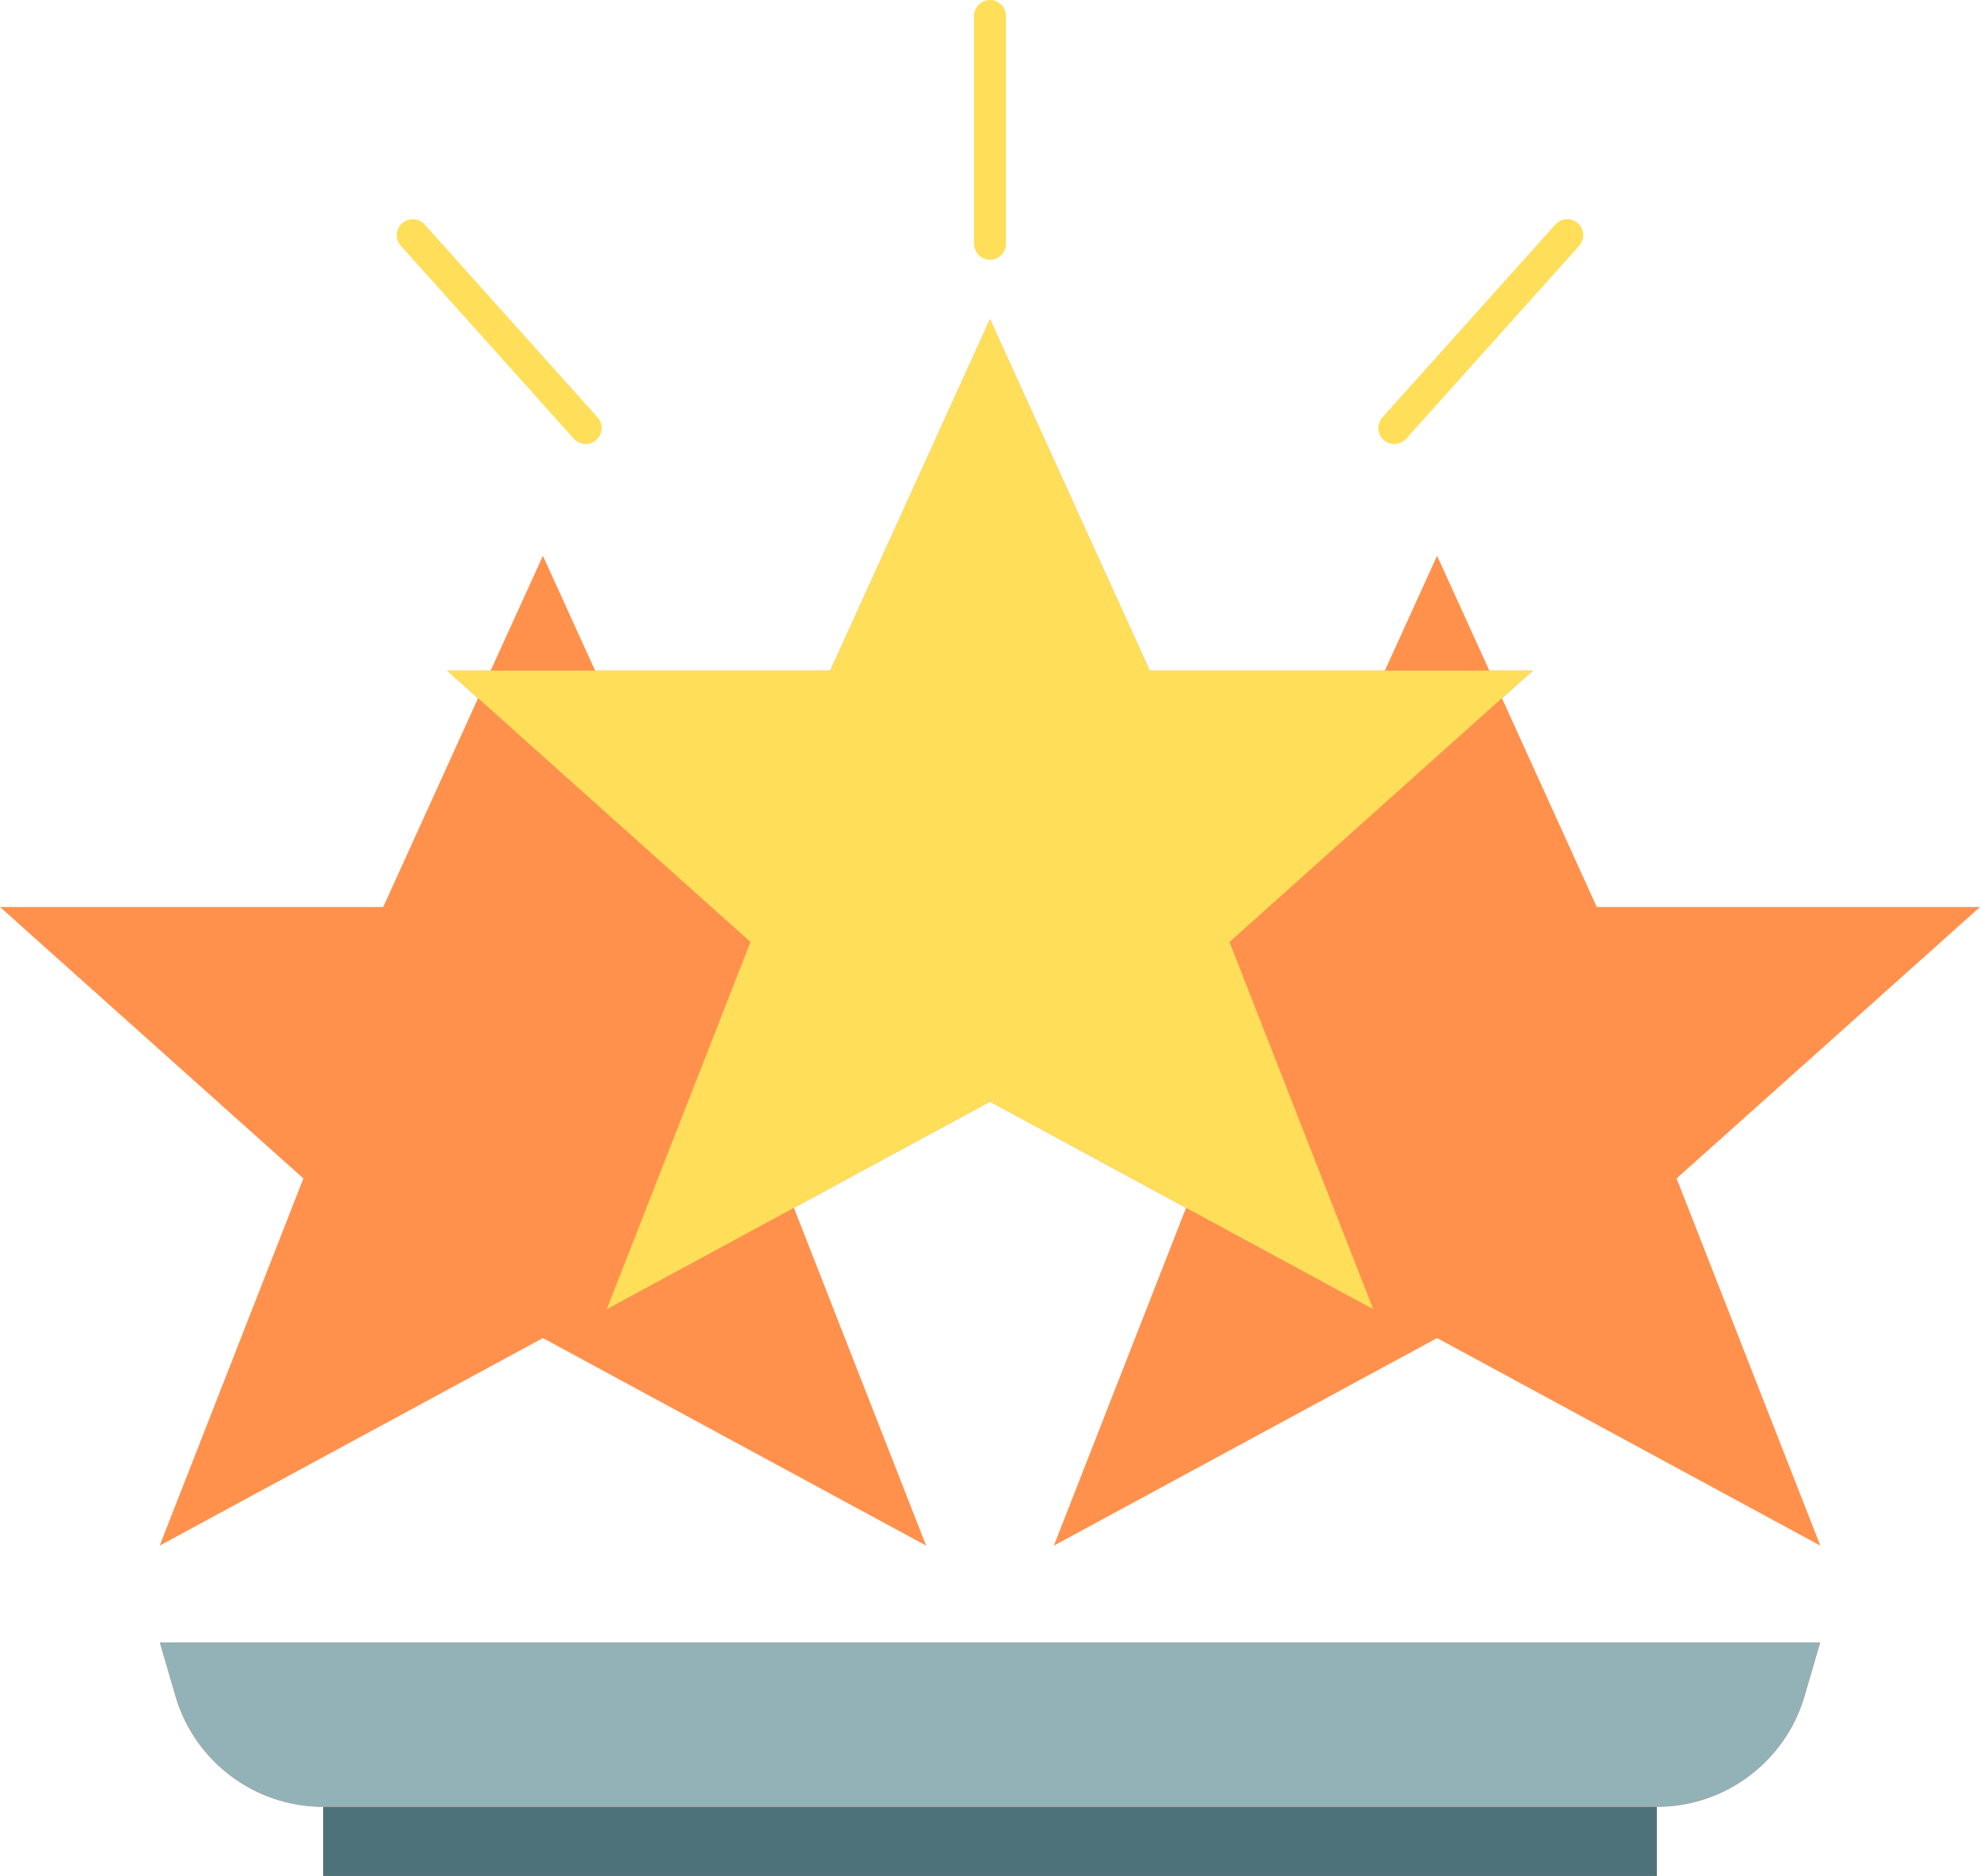 <?xml version="1.0" encoding="UTF-8" standalone="no"?><svg xmlns="http://www.w3.org/2000/svg" xmlns:xlink="http://www.w3.org/1999/xlink" fill="#000000" height="117.5" preserveAspectRatio="xMidYMid meet" version="1" viewBox="0.0 0.0 124.0 117.5" width="124" zoomAndPan="magnify"><g><g><g><g fill="#ff914d" id="change1_1"><path d="M10.99,106.24c1.2,4.1,4.97,6.93,9.25,6.93v4.35h83.52v-4.35c4.28,0,8.05-2.83,9.25-6.93 l0.98-3.36H10.01L10.99,106.24z" fill="inherit"/><path d="M124 56.81L100 56.81 94.06 43.73 96 42 93.27 42 90 34.81 86.73 42 72 42 62 20 52 42 37.27 42 34 34.81 30.73 42 28 42 29.94 43.73 24 56.81 0 56.81 19 73.81 10 96.81 34 83.81 58 96.81 49.72 75.65 62 69 74.28 75.65 66 96.81 90 83.81 114 96.81 105 73.81z" fill="inherit"/></g><g id="change2_1"><path d="M20.24 113.17H103.76V117.52H20.24z" fill="#4d727a"/></g><g id="change3_1"><path d="M113.99,102.88l-0.98,3.36c-1.2,4.1-4.97,6.93-9.25,6.93H20.24c-4.28,0-8.05-2.83-9.25-6.93 l-0.98-3.36H113.99z" fill="#93b2b8"/></g><g id="change4_1"><path d="M93.27 42L96 42 94.06 43.73 77 59 86 82 74.28 75.65 62 69 49.72 75.65 38 82 47 59 29.94 43.73 28 42 30.73 42 37.27 42 52 42 62 20 72 42 86.73 42z" fill="#ffde59"/></g></g><g><g id="change5_3"><path d="M62,16.27c-0.553,0-1-0.448-1-1V1c0-0.552,0.447-1,1-1s1,0.448,1,1v14.27 C63,15.822,62.553,16.27,62,16.27z" fill="#ffde59"/></g><g id="change5_2"><path d="M36.68,27.81c-0.274,0-0.547-0.112-0.744-0.333l-10.83-12.08 c-0.369-0.411-0.335-1.043,0.076-1.412c0.412-0.368,1.044-0.334,1.412,0.077l10.83,12.08c0.369,0.411,0.335,1.043-0.076,1.412 C37.156,27.725,36.918,27.81,36.68,27.81z" fill="#ffde59"/></g><g id="change5_1"><path d="M87.32,27.81c-0.238,0-0.477-0.084-0.668-0.255c-0.411-0.369-0.445-1.001-0.076-1.412 l10.83-12.08c0.369-0.412,1.001-0.444,1.412-0.077c0.411,0.369,0.445,1.001,0.076,1.412l-10.83,12.08 C87.867,27.697,87.594,27.81,87.32,27.81z" fill="#ffde59"/></g></g></g></g></svg>